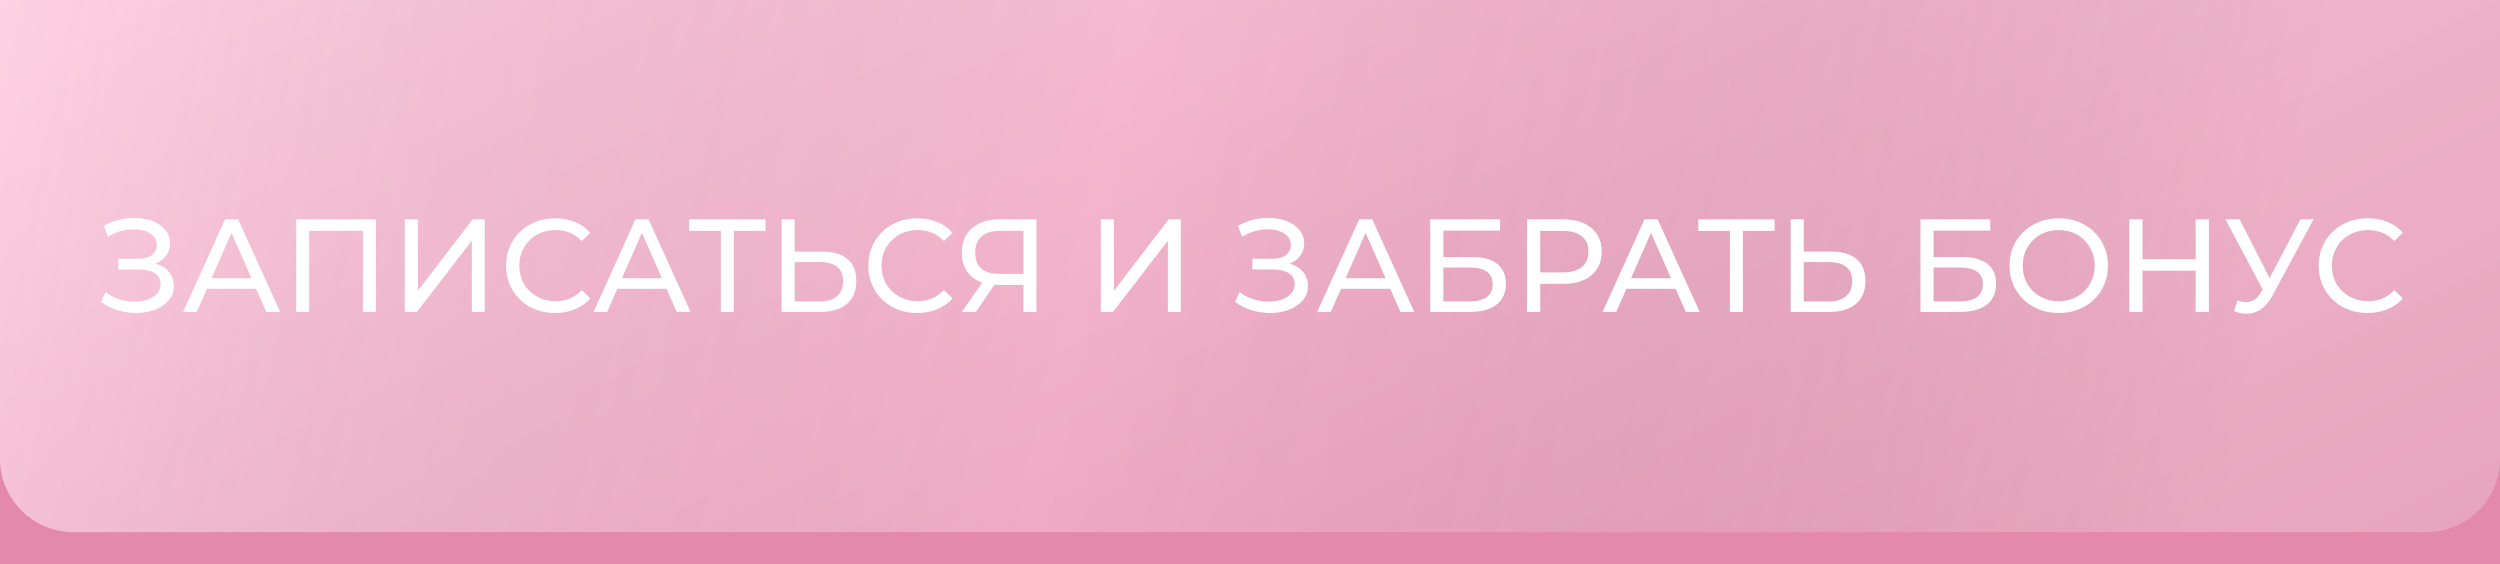 <?xml version="1.0" encoding="UTF-8"?> <svg xmlns="http://www.w3.org/2000/svg" width="545" height="123" viewBox="0 0 545 123" fill="none"><rect x="0" y="0" width="545" height="123" fill="#333333" stroke="none"/> <path d="M0 7H545V123H0V7Z" fill="#E289AC"></path> <path d="M0 0H545V100C545 108.837 537.837 116 529 116H16C7.163 116 0 108.837 0 100V0Z" fill="url(#paint0_linear_105_151)"></path> <path d="M0 0H545V100C545 108.837 537.837 116 529 116H16C7.163 116 0 108.837 0 100V0Z" fill="url(#paint1_linear_105_151)" fill-opacity="0.2"></path> <path d="M33.877 57.478C35.145 57.824 36.135 58.429 36.846 59.294C37.557 60.14 37.913 61.158 37.913 62.35C37.913 63.541 37.529 64.589 36.76 65.492C36.01 66.376 35.001 67.058 33.733 67.539C32.484 68 31.119 68.231 29.639 68.231C28.294 68.231 26.958 68.029 25.632 67.625C24.306 67.222 23.096 66.616 22 65.809L23.009 63.676C23.893 64.368 24.883 64.887 25.978 65.233C27.074 65.578 28.179 65.751 29.294 65.751C30.908 65.751 32.263 65.415 33.358 64.742C34.454 64.051 35.001 63.109 35.001 61.917C35.001 60.899 34.588 60.12 33.762 59.582C32.935 59.025 31.773 58.746 30.274 58.746H25.776V56.411H30.072C31.36 56.411 32.359 56.152 33.07 55.633C33.8 55.095 34.165 54.355 34.165 53.413C34.165 52.356 33.694 51.52 32.753 50.905C31.811 50.29 30.62 49.983 29.178 49.983C28.236 49.983 27.276 50.117 26.295 50.386C25.334 50.655 24.422 51.059 23.557 51.597L22.634 49.233C23.653 48.656 24.729 48.224 25.863 47.936C26.997 47.648 28.131 47.503 29.265 47.503C30.687 47.503 31.994 47.724 33.185 48.166C34.377 48.608 35.319 49.252 36.01 50.098C36.721 50.944 37.077 51.933 37.077 53.067C37.077 54.086 36.789 54.979 36.212 55.748C35.655 56.517 34.877 57.093 33.877 57.478Z" fill="white"></path> <path d="M55.833 62.955H45.108L42.889 68H39.919L49.058 47.82H51.912L61.079 68H58.052L55.833 62.955ZM54.824 60.649L50.471 50.761L46.117 60.649H54.824Z" fill="white"></path> <path d="M81.945 47.82V68H79.12V50.328H67.416V68H64.562V47.82H81.945Z" fill="white"></path> <path d="M88.238 47.82H91.092V63.388L103.027 47.82H105.679V68H102.854V52.462L90.89 68H88.238V47.82Z" fill="white"></path> <path d="M120.994 68.231C118.976 68.231 117.15 67.789 115.516 66.904C113.902 66.001 112.633 64.771 111.711 63.215C110.788 61.639 110.327 59.87 110.327 57.91C110.327 55.95 110.788 54.191 111.711 52.635C112.633 51.059 113.911 49.829 115.545 48.945C117.179 48.041 119.004 47.59 121.022 47.59C122.598 47.59 124.04 47.859 125.347 48.397C126.653 48.916 127.768 49.694 128.691 50.732L126.817 52.548C125.299 50.953 123.405 50.156 121.138 50.156C119.639 50.156 118.284 50.492 117.073 51.164C115.862 51.837 114.911 52.769 114.219 53.961C113.546 55.133 113.21 56.45 113.21 57.91C113.21 59.371 113.546 60.697 114.219 61.889C114.911 63.061 115.862 63.983 117.073 64.656C118.284 65.329 119.639 65.665 121.138 65.665C123.386 65.665 125.279 64.858 126.817 63.243L128.691 65.059C127.768 66.097 126.644 66.885 125.318 67.423C124.011 67.962 122.569 68.231 120.994 68.231Z" fill="white"></path> <path d="M145.3 62.955H134.576L132.357 68H129.387L138.526 47.82H141.38L150.547 68H147.52L145.3 62.955ZM144.291 60.649L139.938 50.761L135.585 60.649H144.291Z" fill="white"></path> <path d="M166.883 50.328H159.964V68H157.139V50.328H150.249V47.82H166.883V50.328Z" fill="white"></path> <path d="M179.237 54.855C181.639 54.855 183.474 55.393 184.743 56.469C186.03 57.545 186.674 59.131 186.674 61.225C186.674 63.436 185.982 65.117 184.599 66.27C183.234 67.423 181.274 68 178.718 68H170.386V47.82H173.24V54.855H179.237ZM178.602 65.723C180.274 65.723 181.552 65.348 182.436 64.598C183.34 63.83 183.791 62.724 183.791 61.283C183.791 58.516 182.062 57.132 178.602 57.132H173.24V65.723H178.602Z" fill="white"></path> <path d="M199.961 68.231C197.943 68.231 196.117 67.789 194.483 66.904C192.869 66.001 191.601 64.771 190.678 63.215C189.756 61.639 189.294 59.87 189.294 57.91C189.294 55.95 189.756 54.191 190.678 52.635C191.601 51.059 192.879 49.829 194.512 48.945C196.146 48.041 197.972 47.59 199.99 47.59C201.565 47.59 203.007 47.859 204.314 48.397C205.621 48.916 206.735 49.694 207.658 50.732L205.784 52.548C204.266 50.953 202.373 50.156 200.105 50.156C198.606 50.156 197.251 50.492 196.04 51.164C194.829 51.837 193.878 52.769 193.186 53.961C192.513 55.133 192.177 56.45 192.177 57.91C192.177 59.371 192.513 60.697 193.186 61.889C193.878 63.061 194.829 63.983 196.04 64.656C197.251 65.329 198.606 65.665 200.105 65.665C202.353 65.665 204.246 64.858 205.784 63.243L207.658 65.059C206.735 66.097 205.611 66.885 204.285 67.423C202.978 67.962 201.537 68.231 199.961 68.231Z" fill="white"></path> <path d="M225.94 47.82V68H223.115V62.119H217.551C217.205 62.119 216.945 62.109 216.772 62.09L212.736 68H209.681L214.149 61.6C212.708 61.12 211.603 60.322 210.834 59.208C210.065 58.074 209.681 56.699 209.681 55.085C209.681 52.798 210.411 51.02 211.872 49.752C213.351 48.464 215.341 47.82 217.839 47.82H225.94ZM212.592 55.056C212.592 56.555 213.025 57.708 213.89 58.516C214.774 59.304 216.071 59.697 217.781 59.697H223.115V50.328H217.954C216.225 50.328 214.899 50.732 213.976 51.539C213.054 52.346 212.592 53.519 212.592 55.056Z" fill="white"></path> <path d="M239.979 47.82H242.833V63.388L254.768 47.82H257.42V68H254.595V52.462L242.631 68H239.979V47.82Z" fill="white"></path> <path d="M281.11 57.478C282.379 57.824 283.369 58.429 284.08 59.294C284.791 60.14 285.146 61.158 285.146 62.35C285.146 63.541 284.762 64.589 283.993 65.492C283.244 66.376 282.235 67.058 280.966 67.539C279.717 68 278.353 68.231 276.873 68.231C275.527 68.231 274.192 68.029 272.866 67.625C271.54 67.222 270.329 66.616 269.233 65.809L270.242 63.676C271.126 64.368 272.116 64.887 273.212 65.233C274.307 65.578 275.412 65.751 276.527 65.751C278.141 65.751 279.496 65.415 280.592 64.742C281.687 64.051 282.235 63.109 282.235 61.917C282.235 60.899 281.822 60.12 280.995 59.582C280.169 59.025 279.006 58.746 277.507 58.746H273.01V56.411H277.305C278.593 56.411 279.592 56.152 280.303 55.633C281.034 55.095 281.399 54.355 281.399 53.413C281.399 52.356 280.928 51.52 279.986 50.905C279.044 50.29 277.853 49.983 276.411 49.983C275.47 49.983 274.509 50.117 273.529 50.386C272.568 50.655 271.655 51.059 270.79 51.597L269.868 49.233C270.886 48.656 271.962 48.224 273.096 47.936C274.23 47.648 275.364 47.503 276.498 47.503C277.92 47.503 279.227 47.724 280.419 48.166C281.61 48.608 282.552 49.252 283.244 50.098C283.955 50.944 284.31 51.933 284.31 53.067C284.31 54.086 284.022 54.979 283.446 55.748C282.888 56.517 282.11 57.093 281.11 57.478Z" fill="white"></path> <path d="M303.066 62.955H292.342L290.122 68H287.153L296.291 47.82H299.145L308.313 68H305.286L303.066 62.955ZM302.057 60.649L297.704 50.761L293.351 60.649H302.057Z" fill="white"></path> <path d="M311.795 47.82H327.016V50.271H314.649V56.036H320.934C323.336 56.036 325.162 56.536 326.411 57.535C327.66 58.535 328.285 59.976 328.285 61.86C328.285 63.839 327.603 65.357 326.238 66.415C324.893 67.472 322.961 68 320.444 68H311.795V47.82ZM320.328 65.723C321.981 65.723 323.24 65.406 324.105 64.771C324.97 64.137 325.402 63.205 325.402 61.975C325.402 59.534 323.711 58.314 320.328 58.314H314.649V65.723H320.328Z" fill="white"></path> <path d="M340.751 47.82C343.365 47.82 345.422 48.445 346.921 49.694C348.42 50.944 349.169 52.663 349.169 54.855C349.169 57.045 348.42 58.765 346.921 60.015C345.422 61.264 343.365 61.889 340.751 61.889H335.764V68H332.881V47.82H340.751ZM340.665 59.38C342.491 59.38 343.884 58.996 344.845 58.227C345.806 57.439 346.286 56.315 346.286 54.855C346.286 53.394 345.806 52.279 344.845 51.51C343.884 50.722 342.491 50.328 340.665 50.328H335.764V59.38H340.665Z" fill="white"></path> <path d="M365.282 62.955H354.558L352.339 68H349.369L358.508 47.82H361.362L370.529 68H367.502L365.282 62.955ZM364.273 60.649L359.92 50.761L355.567 60.649H364.273Z" fill="white"></path> <path d="M386.865 50.328H379.946V68H377.121V50.328H370.231V47.82H386.865V50.328Z" fill="white"></path> <path d="M399.218 54.855C401.621 54.855 403.456 55.393 404.725 56.469C406.012 57.545 406.656 59.131 406.656 61.225C406.656 63.436 405.964 65.117 404.58 66.27C403.216 67.423 401.256 68 398.7 68H390.368V47.82H393.222V54.855H399.218ZM398.584 65.723C400.256 65.723 401.534 65.348 402.418 64.598C403.322 63.83 403.773 62.724 403.773 61.283C403.773 58.516 402.044 57.132 398.584 57.132H393.222V65.723H398.584Z" fill="white"></path> <path d="M418.661 47.82H433.883V50.271H421.515V56.036H427.8C430.202 56.036 432.028 56.536 433.277 57.535C434.526 58.535 435.151 59.976 435.151 61.86C435.151 63.839 434.469 65.357 433.104 66.415C431.759 67.472 429.827 68 427.31 68H418.661V47.82ZM427.194 65.723C428.847 65.723 430.106 65.406 430.971 64.771C431.836 64.137 432.268 63.205 432.268 61.975C432.268 59.534 430.577 58.314 427.194 58.314H421.515V65.723H427.194Z" fill="white"></path> <path d="M448.828 68.231C446.791 68.231 444.956 67.789 443.322 66.904C441.688 66.001 440.401 64.762 439.459 63.186C438.537 61.61 438.075 59.851 438.075 57.91C438.075 55.969 438.537 54.211 439.459 52.635C440.401 51.059 441.688 49.829 443.322 48.945C444.956 48.041 446.791 47.59 448.828 47.59C450.846 47.59 452.672 48.041 454.306 48.945C455.939 49.829 457.217 51.059 458.14 52.635C459.062 54.191 459.523 55.95 459.523 57.91C459.523 59.87 459.062 61.639 458.14 63.215C457.217 64.771 455.939 66.001 454.306 66.904C452.672 67.789 450.846 68.231 448.828 68.231ZM448.828 65.665C450.308 65.665 451.634 65.329 452.806 64.656C453.998 63.983 454.93 63.061 455.603 61.889C456.295 60.697 456.641 59.371 456.641 57.91C456.641 56.45 456.295 55.133 455.603 53.961C454.93 52.769 453.998 51.837 452.806 51.164C451.634 50.492 450.308 50.156 448.828 50.156C447.348 50.156 446.003 50.492 444.792 51.164C443.601 51.837 442.659 52.769 441.967 53.961C441.295 55.133 440.958 56.45 440.958 57.91C440.958 59.371 441.295 60.697 441.967 61.889C442.659 63.061 443.601 63.983 444.792 64.656C446.003 65.329 447.348 65.665 448.828 65.665Z" fill="white"></path> <path d="M481.538 47.82V68H478.655V59.006H467.066V68H464.184V47.82H467.066V56.498H478.655V47.82H481.538Z" fill="white"></path> <path d="M504.35 47.82L495.384 64.454C494.673 65.78 493.837 66.77 492.876 67.423C491.915 68.077 490.868 68.404 489.734 68.404C488.85 68.404 487.947 68.202 487.024 67.798L487.774 65.492C488.485 65.742 489.119 65.867 489.676 65.867C490.945 65.867 491.992 65.194 492.819 63.849L493.28 63.128L485.151 47.82H488.235L494.779 60.62L501.496 47.82H504.35Z" fill="white"></path> <path d="M516.139 68.231C514.121 68.231 512.295 67.789 510.662 66.904C509.047 66.001 507.779 64.771 506.856 63.215C505.934 61.639 505.473 59.87 505.473 57.91C505.473 55.95 505.934 54.191 506.856 52.635C507.779 51.059 509.057 49.829 510.69 48.945C512.324 48.041 514.15 47.59 516.168 47.59C517.744 47.59 519.185 47.859 520.492 48.397C521.799 48.916 522.914 49.694 523.836 50.732L521.962 52.548C520.444 50.953 518.551 50.156 516.283 50.156C514.784 50.156 513.429 50.492 512.218 51.164C511.008 51.837 510.056 52.769 509.364 53.961C508.692 55.133 508.355 56.45 508.355 57.91C508.355 59.371 508.692 60.697 509.364 61.889C510.056 63.061 511.008 63.983 512.218 64.656C513.429 65.329 514.784 65.665 516.283 65.665C518.532 65.665 520.425 64.858 521.962 63.243L523.836 65.059C522.914 66.097 521.789 66.885 520.463 67.423C519.156 67.962 517.715 68.231 516.139 68.231Z" fill="white"></path> <defs> <linearGradient id="paint0_linear_105_151" x1="221.686" y1="-94.699" x2="413.883" y2="291.388" gradientUnits="userSpaceOnUse"> <stop stop-color="#FEC9DE"></stop> <stop offset="1" stop-color="#D986A3"></stop> </linearGradient> <linearGradient id="paint1_linear_105_151" x1="0" y1="0" x2="538.012" y2="110.991" gradientUnits="userSpaceOnUse"> <stop stop-color="#FFFDFD" stop-opacity="0.71"></stop> <stop offset="0.443" stop-opacity="0"></stop> <stop offset="0.906" stop-color="#FFFDFD" stop-opacity="0.71"></stop> </linearGradient> </defs> </svg> 
